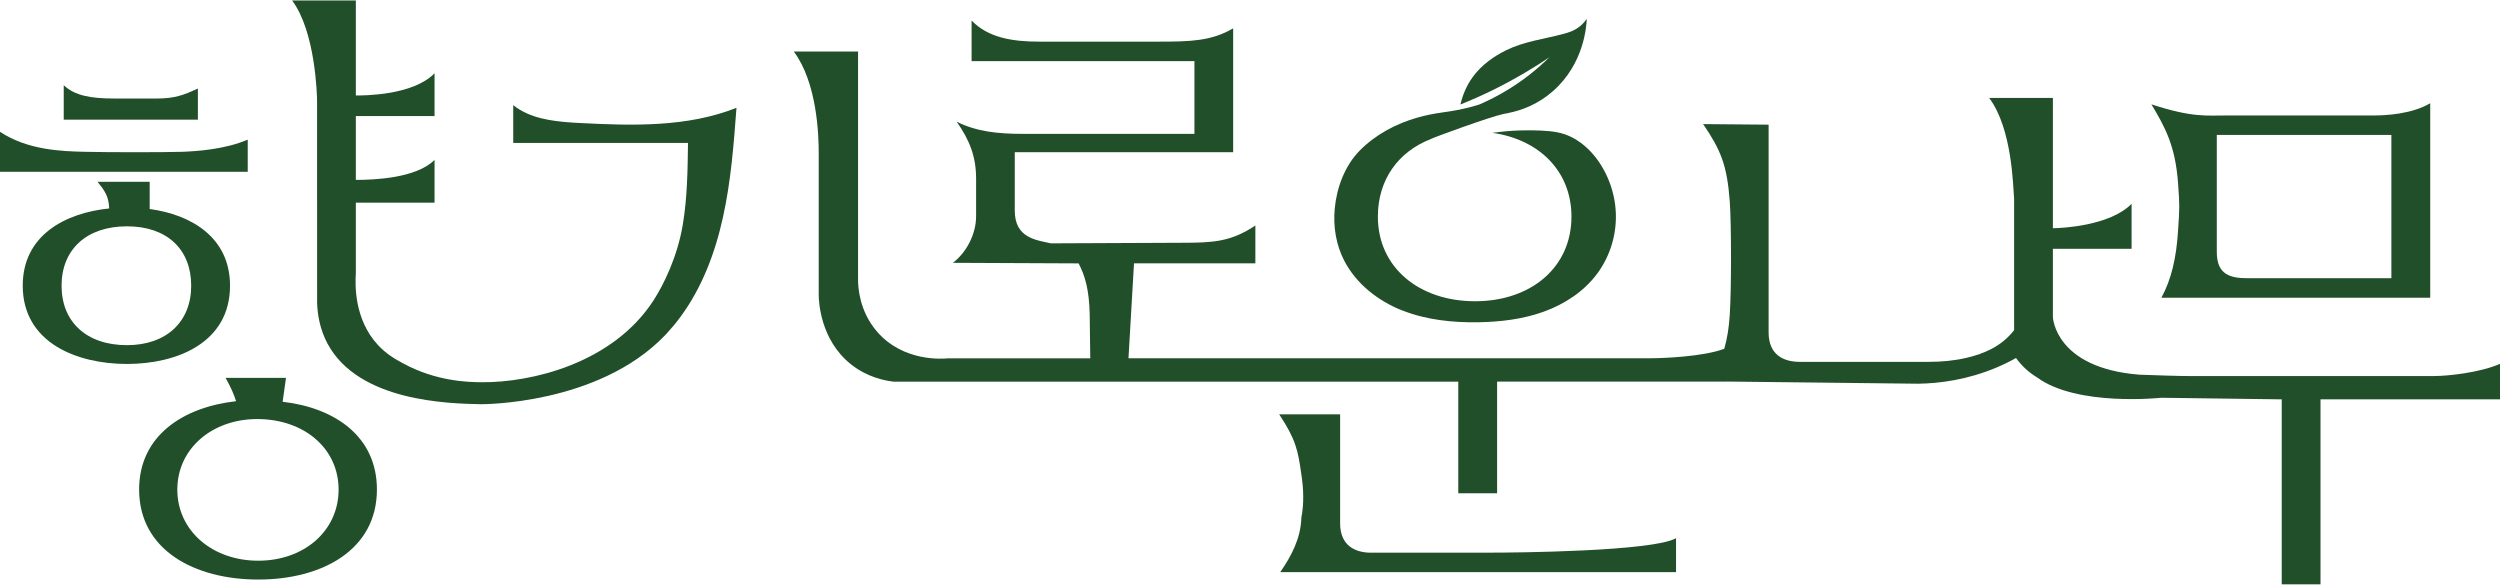 <?xml version="1.0" encoding="UTF-8"?>
<svg xmlns="http://www.w3.org/2000/svg" xmlns:xlink="http://www.w3.org/1999/xlink" width="171px" height="40px" viewBox="0 0 171 40" version="1.1">
<g id="surface1">
<path style=" stroke:none;fill-rule:nonzero;fill:rgb(12.941%,30.98%,16.078%);fill-opacity:1;" d="M 16.945 9.551 C 15.355 10.234 13.383 10.348 12.473 10.383 C 11.262 10.422 7.316 10.422 5.801 10.383 C 4.211 10.348 1.895 10.27 0 9.016 L 0 11.75 L 16.945 11.75 L 16.945 9.547 Z M 16.945 9.551 "/>
<path style=" stroke:none;fill-rule:nonzero;fill:rgb(12.941%,30.98%,16.078%);fill-opacity:1;" d="M 13.535 6.055 C 12.547 6.512 11.941 6.738 10.727 6.738 L 7.809 6.738 C 6.219 6.738 5.117 6.547 4.359 5.828 L 4.359 8.184 L 13.535 8.184 Z M 13.535 6.055 "/>
<path style=" stroke:none;fill-rule:nonzero;fill:rgb(12.941%,30.98%,16.078%);fill-opacity:1;" d="M 15.734 19.543 C 15.734 16.234 13.078 14.68 10.238 14.297 L 10.238 12.434 L 6.672 12.434 C 7.164 13.043 7.434 13.422 7.469 14.258 C 4.473 14.562 1.555 16.082 1.555 19.539 C 1.555 23.453 5.27 24.895 8.684 24.895 C 12.094 24.895 15.734 23.453 15.734 19.539 Z M 8.684 23.609 C 5.914 23.609 4.211 22.016 4.211 19.543 C 4.211 17.074 5.914 15.48 8.684 15.48 C 11.449 15.48 13.078 17.074 13.078 19.543 C 13.078 22.016 11.375 23.609 8.684 23.609 Z M 8.684 23.609 "/>
<path style=" stroke:none;fill-rule:nonzero;fill:rgb(12.941%,30.98%,16.078%);fill-opacity:1;" d="M 19.332 27.484 L 19.562 25.848 L 15.43 25.848 C 15.77 26.453 15.996 26.949 16.148 27.441 C 12.469 27.859 9.516 29.836 9.516 33.484 C 9.516 37.625 13.305 39.641 17.664 39.641 C 22.023 39.641 25.781 37.625 25.781 33.484 C 25.781 29.875 22.938 27.898 19.332 27.48 Z M 17.664 38.352 C 14.52 38.352 12.129 36.301 12.129 33.488 C 12.129 30.68 14.516 28.664 17.59 28.664 C 20.812 28.664 23.16 30.68 23.16 33.488 C 23.16 36.301 20.812 38.352 17.664 38.352 Z M 17.664 38.352 "/>
<path style=" stroke:none;fill-rule:nonzero;fill:rgb(12.941%,30.98%,16.078%);fill-opacity:1;" d="M 39.668 8.414 C 39.488 8.402 39.309 8.395 39.125 8.383 C 37.691 8.285 36.215 8.082 35.105 7.191 C 35.105 8.055 35.105 8.914 35.105 9.777 C 39.09 9.777 43.074 9.777 47.059 9.777 C 47.035 11.645 47.012 13.52 46.703 15.363 C 46.336 17.582 45.379 19.496 44.703 20.543 C 41.914 24.863 36.328 26.18 32.918 26.145 C 32.039 26.137 29.852 26.09 27.594 24.867 C 27.062 24.578 26.441 24.238 25.844 23.59 C 24.223 21.836 24.285 19.469 24.34 18.668 L 24.34 13.863 L 29.723 13.863 L 29.723 10.938 C 28.473 12.191 25.594 12.305 24.34 12.305 L 24.34 7.938 L 29.723 7.938 L 29.723 5.012 C 28.246 6.531 24.91 6.531 24.34 6.531 L 24.34 0.031 L 19.98 0.031 C 21.574 2.16 21.688 6.492 21.688 6.949 C 21.688 6.949 21.688 20.738 21.691 20.738 C 21.719 21.477 21.859 22.492 22.406 23.512 C 24.535 27.469 30.676 27.602 32.875 27.648 C 32.875 27.648 40.902 27.723 45.496 22.926 C 45.543 22.875 45.59 22.824 45.59 22.824 C 45.746 22.652 45.898 22.48 46.047 22.305 C 46.203 22.117 46.359 21.926 46.504 21.727 C 48.008 19.715 48.914 17.305 49.453 14.852 C 49.996 12.398 50.188 9.883 50.375 7.375 C 47.016 8.707 43.277 8.602 39.668 8.414 Z M 39.668 8.414 "/>
<path style=" stroke:none;fill-rule:nonzero;fill:rgb(12.941%,30.98%,16.078%);fill-opacity:1;" d="M 93.789 37.805 C 92.723 37.805 91.664 37.348 91.664 35.789 L 91.664 28.34 L 87.496 28.34 C 88.633 30.051 88.785 30.812 89.012 32.445 C 89.164 33.395 89.203 34.461 89.012 35.41 C 88.977 36.816 88.332 38.027 87.57 39.133 L 114.641 39.133 L 114.641 36.812 C 113.051 37.723 103.531 37.801 102.016 37.801 L 93.789 37.801 Z M 93.789 37.805 "/>
<path style=" stroke:none;fill-rule:nonzero;fill:rgb(12.941%,30.98%,16.078%);fill-opacity:1;" d="M 148.977 15.805 C 148.859 17.664 148.52 19.109 147.84 20.363 L 166.227 20.363 L 166.227 7.062 C 164.934 7.824 163.117 7.898 162.359 7.898 L 152.312 7.898 C 150.906 7.898 149.961 8.051 147.156 7.137 C 148.141 8.773 148.789 10.027 148.977 12.496 C 149.09 14.133 149.09 14.09 148.977 15.805 Z M 151.629 9.23 L 163.57 9.23 L 163.57 19.031 L 153.754 19.031 C 152.574 19.031 151.629 18.805 151.629 17.246 Z M 151.629 9.23 "/>
<path style=" stroke:none;fill-rule:nonzero;fill:rgb(12.941%,30.98%,16.078%);fill-opacity:1;" d="M 166.527 25.723 L 149.848 25.723 C 149.078 25.723 147.629 25.676 146.336 25.629 C 140.555 25.172 140.418 21.695 140.418 21.695 L 140.418 17.016 L 145.801 17.016 L 145.801 13.938 C 144.324 15.457 140.988 15.609 140.418 15.609 L 140.418 6.699 L 136.059 6.699 C 137.652 8.828 137.691 12.781 137.766 13.617 L 137.766 22.582 C 136.879 23.73 135.633 24.219 134.473 24.484 C 133.648 24.672 132.801 24.75 131.953 24.75 L 123.094 24.75 C 122.031 24.75 120.973 24.297 120.973 22.738 L 120.973 8.527 L 116.496 8.488 C 117.711 10.277 118.129 11.301 118.316 13.77 C 118.43 15.406 118.43 19.812 118.316 21.52 C 118.266 22.383 118.141 23.148 117.941 23.855 C 116.512 24.398 113.758 24.504 112.887 24.504 L 77.188 24.504 C 77.188 24.504 77.566 18.012 77.566 18.012 L 85.867 18.012 L 85.867 15.426 C 84.199 16.531 83.023 16.605 80.863 16.605 L 71.875 16.645 C 70.891 16.414 69.41 16.301 69.41 14.402 L 69.41 10.41 L 84.348 10.41 L 84.348 1.938 C 82.871 2.812 81.395 2.848 79.309 2.848 L 71.082 2.848 C 69.262 2.848 67.594 2.586 66.457 1.406 L 66.457 4.18 L 81.699 4.18 L 81.699 9.156 L 69.945 9.156 C 68.277 9.156 66.801 9.008 65.438 8.324 C 66.309 9.578 66.766 10.68 66.766 12.238 L 66.766 14.785 C 66.766 16.078 66.043 17.332 65.172 17.977 L 73.777 18.016 C 74.23 18.887 74.496 19.836 74.535 21.473 L 74.574 24.512 L 64.797 24.512 C 64.527 24.539 61.805 24.777 59.996 22.691 C 58.766 21.273 58.695 19.633 58.691 19.148 L 58.691 3.527 L 54.297 3.527 C 55.887 5.652 56 9.227 56 10.441 L 56 20.191 C 56.008 20.586 56.086 23.25 58.23 24.938 C 59.34 25.809 60.516 26.035 61.121 26.105 L 99.746 26.105 C 99.746 26.105 99.746 33.738 99.746 33.738 L 102.402 33.738 L 102.402 26.102 L 118.133 26.102 L 118.133 26.098 L 131.211 26.246 C 132.672 26.223 134.559 25.984 136.566 25.137 C 137.047 24.934 137.492 24.715 137.895 24.488 C 138.055 24.707 138.273 24.973 138.562 25.238 C 138.836 25.488 139.105 25.676 139.328 25.809 C 142.059 27.832 147.828 27.207 147.828 27.207 L 156.07 27.316 L 156.07 39.969 L 158.723 39.969 L 158.723 27.316 L 171.008 27.316 L 171.008 24.883 C 169.641 25.488 167.441 25.719 166.531 25.719 Z M 166.527 25.723 "/>
<path style=" stroke:none;fill-rule:nonzero;fill:rgb(12.941%,30.98%,16.078%);fill-opacity:1;" d="M 95.91 21.23 C 97.555 21.883 99.352 22.07 101.121 22.043 C 102.633 22.016 104.156 21.836 105.578 21.324 C 107 20.812 108.324 19.953 109.23 18.742 C 110.176 17.484 110.633 15.879 110.508 14.312 C 110.363 12.523 109.512 11.008 108.562 10.133 C 108.371 9.957 107.996 9.613 107.41 9.34 C 106.836 9.07 106.281 8.973 105.371 8.93 C 104.566 8.895 103.445 8.895 102.082 9.086 C 105.301 9.543 107.488 11.73 107.488 14.816 C 107.488 18.297 104.711 20.605 100.891 20.605 C 97.07 20.605 94.246 18.297 94.246 14.816 C 94.246 12.301 95.629 10.379 97.875 9.508 C 97.895 9.457 101.945 7.977 102.859 7.789 C 102.965 7.766 103.07 7.754 103.172 7.734 C 103.164 7.734 103.156 7.734 103.152 7.734 C 104.148 7.535 105.238 7.102 106.227 6.23 C 108.367 4.344 108.516 1.754 108.535 1.289 C 108.453 1.406 108.324 1.578 108.133 1.742 C 107.715 2.109 107.27 2.234 106.875 2.336 C 105.59 2.676 104.246 2.836 103.035 3.43 C 102.168 3.852 101.359 4.438 100.773 5.215 C 100.508 5.566 100.117 6.195 99.891 7.148 C 100.617 6.855 101.379 6.523 102.168 6.133 C 103.629 5.41 104.898 4.648 105.973 3.922 C 105.219 4.664 104.156 5.566 102.742 6.371 C 102.215 6.672 101.703 6.922 101.215 7.137 C 101.145 7.16 100.195 7.492 98.629 7.695 L 98.637 7.695 C 98.074 7.773 97.516 7.883 96.969 8.039 C 95.488 8.457 94.078 9.207 92.996 10.309 C 91.984 11.34 91.43 12.832 91.297 14.262 C 91.18 15.492 91.383 16.762 91.961 17.859 C 92.781 19.43 94.27 20.586 95.914 21.238 Z M 95.91 21.23 "/>
</g>
</svg>
